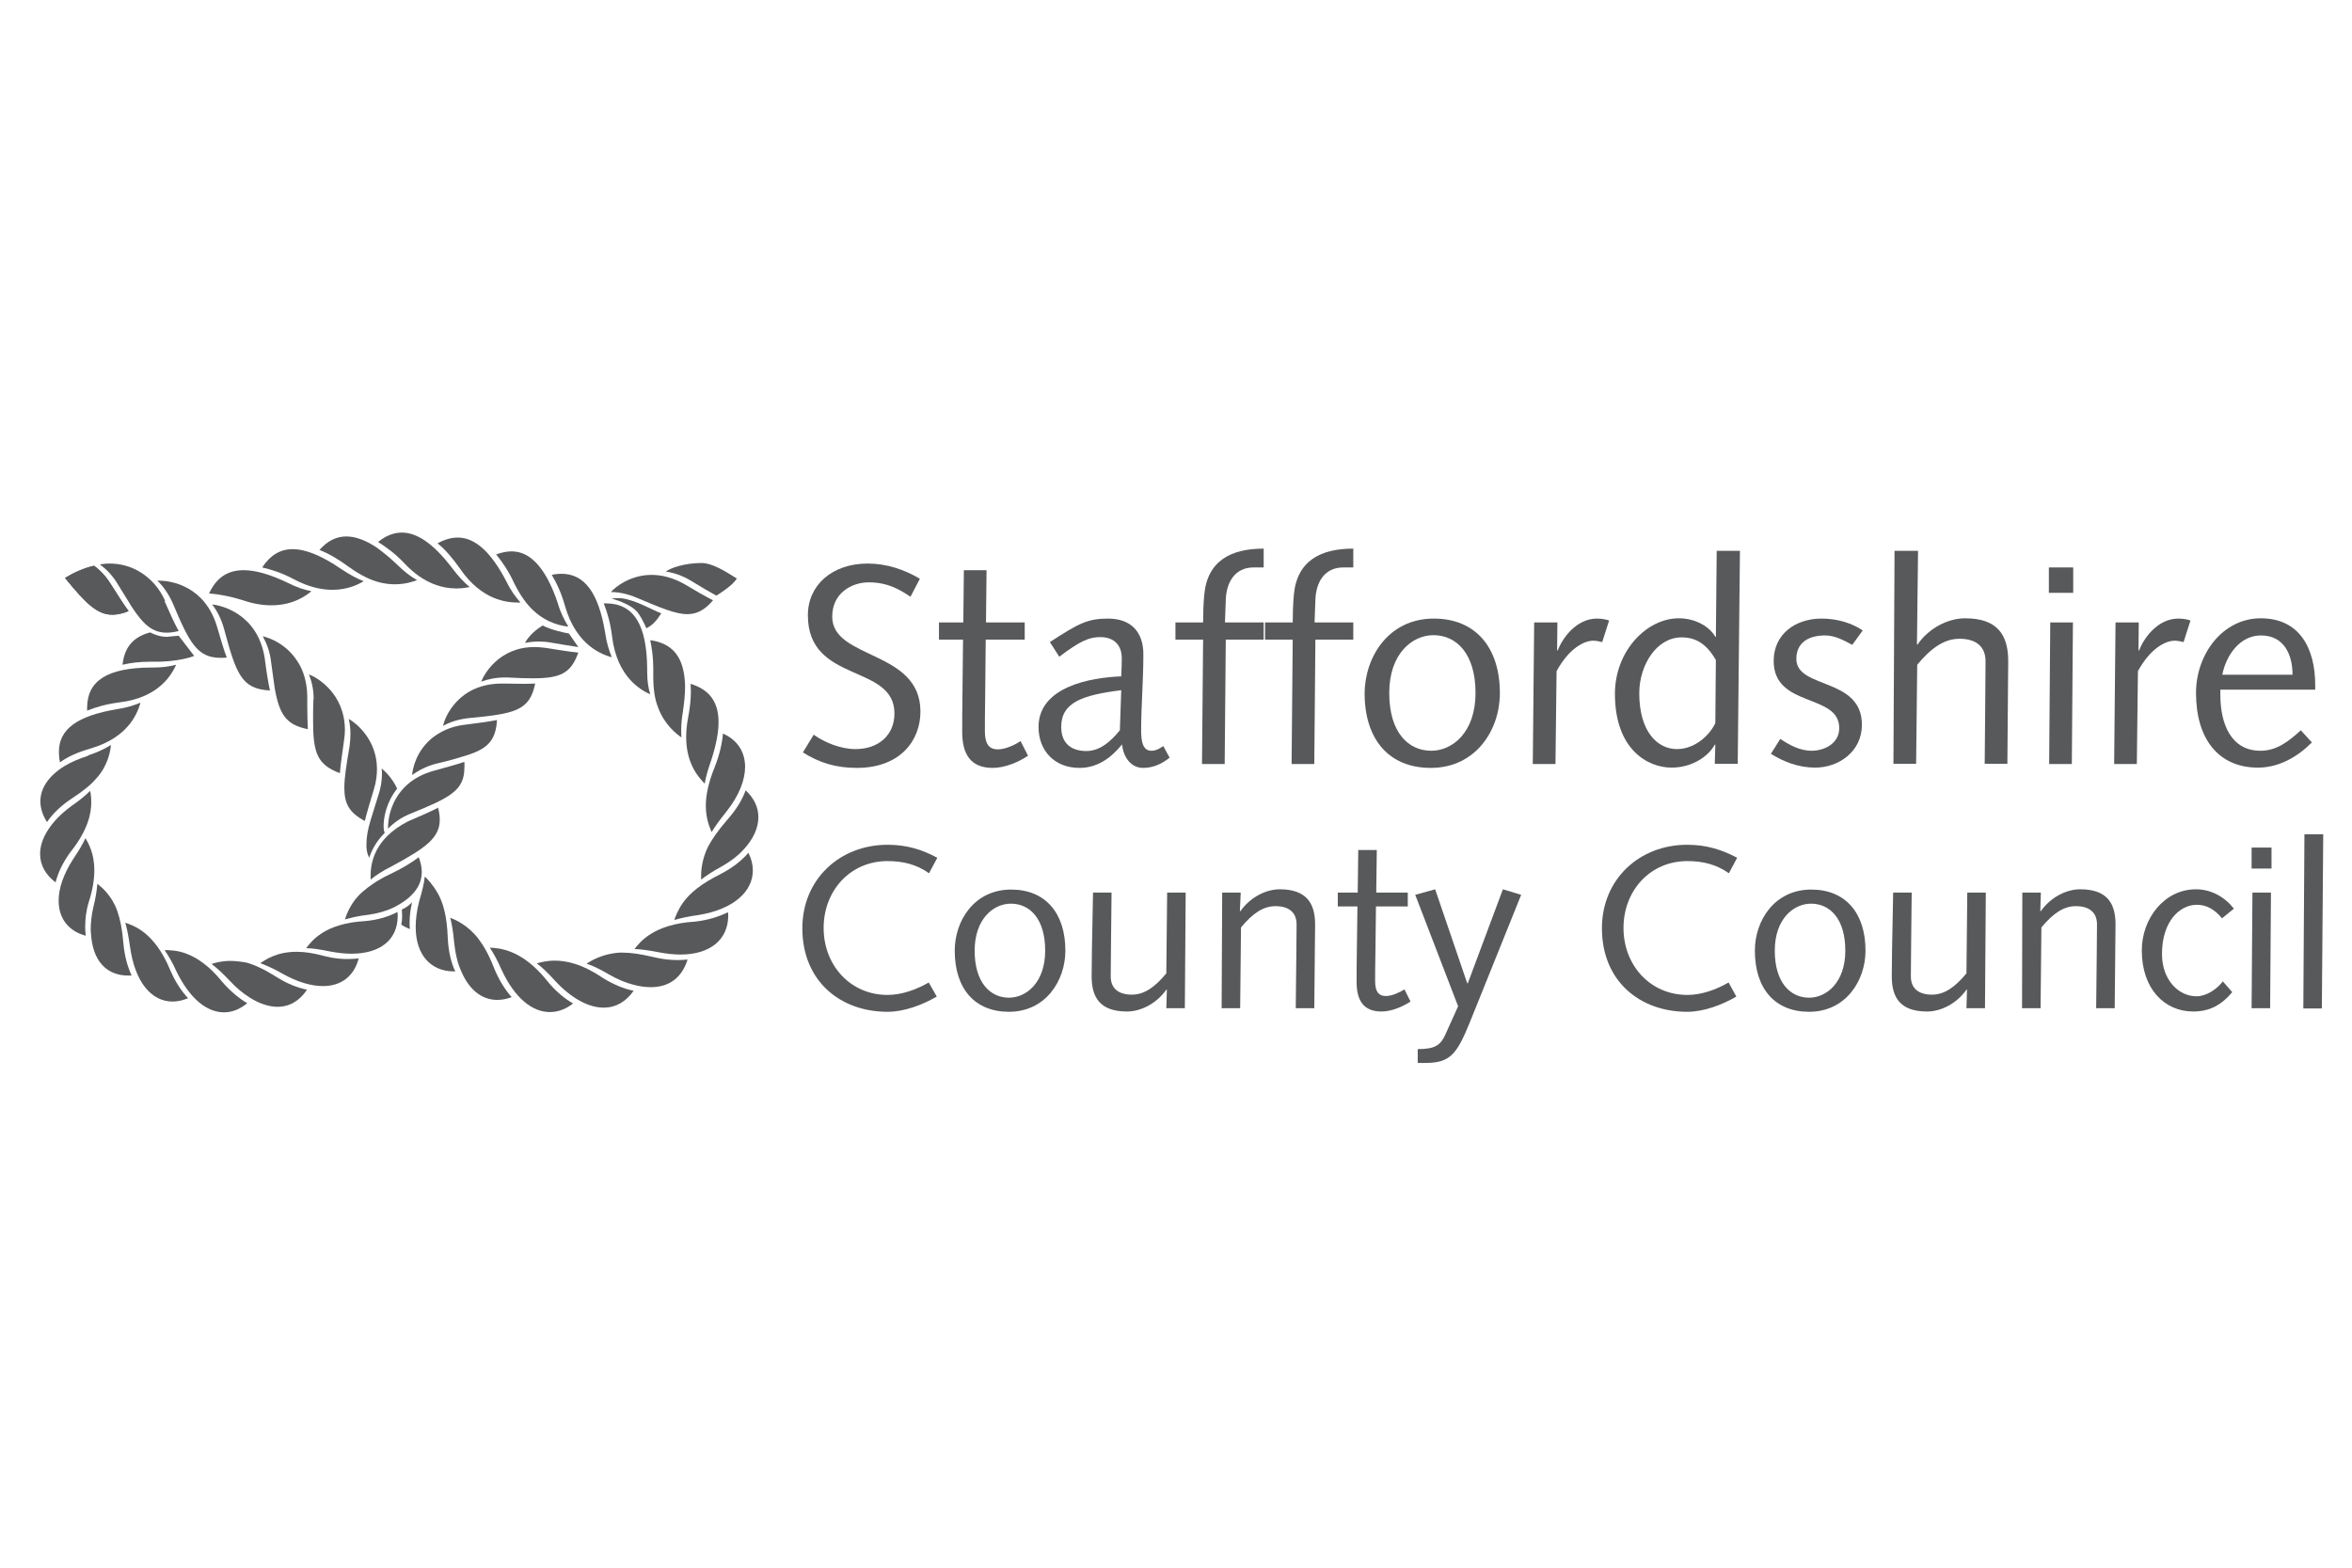 <svg xmlns="http://www.w3.org/2000/svg" xmlns:xlink="http://www.w3.org/1999/xlink" id="Layer_1" x="0px" y="0px" viewBox="0 0 85.04 56.69" style="enable-background:new 0 0 85.04 56.69;" xml:space="preserve"><style type="text/css">	.st0{fill:#58595B;}</style><g>	<g>		<polygon class="st0" points="23.63,34.59 23.63,34.59 23.63,34.59   "></polygon>		<path class="st0" d="M24.85,22.21c0.35,0,0.63-0.15,0.93-0.5c-0.29-0.15-0.62-0.34-1.04-0.59c-0.43-0.24-0.83-0.33-1.18-0.33   c-0.78,0-1.33,0.45-1.47,0.62c0.29,0,0.61,0.07,0.94,0.21C23.88,21.98,24.43,22.21,24.85,22.21z"></path>		<path class="st0" d="M25.9,21.54c0.1-0.06,0.61-0.38,0.74-0.62c-0.44-0.28-0.91-0.56-1.27-0.56c-0.64,0-1.14,0.19-1.3,0.31   c0.29,0.04,0.59,0.14,0.91,0.33C25.34,21.22,25.64,21.4,25.9,21.54z"></path>		<path class="st0" d="M3.4,20.46c-0.36,0.08-0.72,0.24-1.05,0.44c0.74,0.91,1.16,1.33,1.71,1.33c0.18,0,0.37-0.04,0.59-0.13   c-0.19-0.26-0.4-0.59-0.66-1C3.82,20.83,3.61,20.61,3.4,20.46z"></path>		<path class="st0" d="M3.4,20.46c-0.36,0.08-0.72,0.24-1.05,0.44c0.74,0.91,1.16,1.33,1.71,1.33c0.18,0,0.37-0.04,0.59-0.13   c-0.19-0.26-0.4-0.59-0.66-1C3.82,20.83,3.61,20.61,3.4,20.46z"></path>		<path class="st0" d="M6.05,23.03L6.05,23.03c-0.23,0-0.43-0.06-0.62-0.16c-0.61,0.16-0.93,0.53-1,1.17   c0.29-0.07,0.62-0.11,1.01-0.11c0.06,0,0.13,0,0.19,0c0.02,0,0.03,0,0.05,0c0.48,0,1.05-0.09,1.34-0.21l-0.56-0.73   C6.38,23,6.1,23.02,6.05,23.03z"></path>		<path class="st0" d="M7.98,23.79c0.07,0,0.14,0,0.22-0.01c-0.12-0.3-0.22-0.68-0.36-1.14c-0.44-1.44-1.64-1.64-2.07-1.64   c-0.03,0-0.05,0-0.08,0c0.21,0.2,0.4,0.47,0.55,0.8C6.85,23.25,7.13,23.79,7.98,23.79z"></path>		<path class="st0" d="M11.13,26.37c-0.01-0.24-0.02-0.52-0.02-0.84c0-0.11,0-0.23,0-0.36c-0.01-0.52-0.15-0.95-0.36-1.26   c-0.41-0.64-1.03-0.85-1.25-0.9c0.14,0.25,0.26,0.56,0.3,0.92c0.05,0.36,0.09,0.67,0.13,0.94C10.1,25.84,10.34,26.21,11.13,26.37z   "></path>		<path class="st0" d="M11.33,25.35c-0.01,0.27-0.01,0.5-0.01,0.72c0,1.15,0.15,1.59,0.97,1.89c0.02-0.32,0.09-0.72,0.15-1.19   c0.02-0.13,0.03-0.25,0.03-0.37c0-1.33-1.02-1.91-1.3-2.01c0.1,0.25,0.17,0.54,0.17,0.88C11.33,25.29,11.33,25.32,11.33,25.35z"></path>		<path class="st0" d="M13.19,29.69c0.08-0.32,0.19-0.69,0.33-1.15c0.08-0.26,0.11-0.51,0.11-0.73c0-1.08-0.78-1.68-1.02-1.81   c0.04,0.17,0.06,0.35,0.06,0.55c0,0.14-0.01,0.28-0.03,0.43c-0.11,0.65-0.19,1.13-0.19,1.51C12.45,29.07,12.63,29.39,13.19,29.69z   "></path>		<path class="st0" d="M15.82,32.29c-0.16-0.28-0.36-0.5-0.46-0.59c-0.03,0.26-0.1,0.54-0.2,0.88c-0.09,0.34-0.13,0.66-0.13,0.94   c0,1.02,0.55,1.61,1.39,1.61c0.01,0,0.03,0,0.04,0c-0.15-0.32-0.25-0.73-0.27-1.21C16.16,33.09,16.01,32.62,15.82,32.29z"></path>		<path class="st0" d="M17.89,34.99L17.86,35c-0.19-0.49-0.38-0.81-0.57-1.06c-0.38-0.49-0.83-0.68-1.01-0.75   c0.06,0.24,0.11,0.53,0.14,0.89c0.04,0.35,0.1,0.67,0.21,0.93c0.29,0.76,0.77,1.15,1.35,1.15c0.16,0,0.34-0.03,0.52-0.1   c-0.24-0.27-0.46-0.62-0.64-1.06L17.89,34.99z"></path>		<path class="st0" d="M19.79,35.48c-0.93-1.17-1.76-1.19-2.08-1.21c0.14,0.21,0.28,0.47,0.42,0.79c0.48,1.04,1.12,1.54,1.75,1.54   c0.29,0,0.57-0.1,0.84-0.31C20.41,36.11,20.09,35.85,19.79,35.48z"></path>		<path class="st0" d="M20.06,34.74c-0.3,0-0.52,0.06-0.65,0.1c0.2,0.15,0.41,0.35,0.65,0.62c0.62,0.67,1.24,0.98,1.77,0.98   c0.43,0,0.8-0.21,1.08-0.61c-0.35-0.07-0.74-0.23-1.14-0.48C21.05,34.86,20.48,34.74,20.06,34.74z"></path>		<path class="st0" d="M22.5,34.45c-0.03,0-0.05,0-0.08,0c-0.61,0.03-1.05,0.29-1.21,0.4c0.24,0.08,0.5,0.21,0.81,0.39   c0.31,0.18,0.6,0.3,0.88,0.37c0.22,0.06,0.43,0.09,0.63,0.09c0.67,0,1.13-0.35,1.33-1c-0.11,0.01-0.23,0.02-0.35,0.02   c-0.27,0-0.57-0.03-0.89-0.11l0.01-0.03l0,0l-0.01,0.03C23.16,34.5,22.8,34.45,22.5,34.45z"></path>		<path class="st0" d="M25.12,33.33c-1.49,0.09-1.98,0.74-2.18,0.99c0.25,0.01,0.54,0.05,0.89,0.12c0.27,0.05,0.53,0.08,0.77,0.08   c1.09,0,1.72-0.55,1.73-1.39c0-0.05,0-0.09-0.01-0.14C25.99,33.15,25.59,33.28,25.12,33.33z"></path>		<path class="st0" d="M26.07,31.6c-0.74,0.37-1.11,0.69-1.35,1.01c-0.2,0.27-0.3,0.54-0.34,0.66c0.24-0.07,0.52-0.13,0.88-0.18   c1.28-0.21,1.96-0.86,1.96-1.61c0-0.21-0.05-0.42-0.16-0.64C26.82,31.12,26.49,31.38,26.07,31.6z"></path>		<path class="st0" d="M25.61,30.6c-0.22,0.44-0.26,0.84-0.26,1.08c0,0.05,0,0.1,0,0.13c0.19-0.15,0.44-0.31,0.75-0.48   c0.3-0.17,0.57-0.37,0.76-0.58c0.38-0.4,0.56-0.81,0.56-1.2c0-0.35-0.15-0.68-0.46-0.97c-0.12,0.34-0.34,0.7-0.65,1.05   C25.97,30.02,25.76,30.33,25.61,30.6z"></path>		<path class="st0" d="M25.52,29.13c0,0.49,0.14,0.79,0.21,0.96c0.13-0.21,0.3-0.45,0.52-0.72c0.48-0.6,0.69-1.17,0.69-1.64   c0-0.55-0.29-0.98-0.8-1.2c-0.03,0.35-0.12,0.75-0.29,1.19C25.61,28.3,25.52,28.77,25.52,29.13z"></path>		<path class="st0" d="M25.98,26.12c0-0.74-0.33-1.18-1.01-1.39c0,0.09,0.01,0.17,0.01,0.26c0,0.28-0.03,0.6-0.1,0.96   c-0.05,0.26-0.07,0.5-0.07,0.71c0,1.01,0.5,1.5,0.67,1.68c0.04-0.25,0.12-0.52,0.24-0.86C25.89,26.95,25.98,26.5,25.98,26.12z"></path>		<path class="st0" d="M23.51,23.15c0.06,0.29,0.11,0.62,0.11,1.02c0,0.07,0,0.13,0,0.2c0,0.03,0,0.06,0,0.1   c0,0.47,0.06,0.84,0.18,1.13c0.23,0.62,0.67,0.95,0.84,1.07c-0.01-0.08-0.01-0.17-0.01-0.27c0-0.2,0.02-0.41,0.06-0.66   c0.05-0.33,0.08-0.64,0.08-0.91c0-0.01,0-0.03,0-0.04C24.74,23.78,24.34,23.27,23.51,23.15z"></path>		<path class="st0" d="M18.31,21.03c-0.56-1.08-1.14-1.59-1.76-1.59c-0.23,0-0.48,0.07-0.73,0.21c0.27,0.21,0.54,0.53,0.81,0.91   c0.79,1.16,1.71,1.23,2.1,1.23c0.03,0,0.06,0,0.09,0C18.65,21.6,18.47,21.36,18.31,21.03z"></path>		<path class="st0" d="M14.53,19.26c-0.29,0-0.58,0.11-0.86,0.34c0.3,0.19,0.62,0.42,0.95,0.77c0.72,0.77,1.42,0.91,1.89,0.91   c0.21,0,0.37-0.03,0.47-0.05c-0.2-0.17-0.41-0.39-0.62-0.67C15.7,19.69,15.1,19.26,14.53,19.26z"></path>		<path class="st0" d="M12.52,19.4c-0.36,0-0.68,0.16-0.97,0.49c0.32,0.12,0.68,0.33,1.06,0.61c0.42,0.3,0.79,0.48,1.11,0.56   c0.2,0.05,0.39,0.07,0.56,0.07c0.38,0,0.66-0.1,0.8-0.15c-0.23-0.13-0.47-0.31-0.73-0.57c-0.25-0.24-0.5-0.44-0.73-0.61   C13.21,19.53,12.85,19.4,12.52,19.4z"></path>		<polygon class="st0" points="14.37,20.39 14.37,20.39 14.37,20.39   "></polygon>		<path class="st0" d="M12.02,21.33c0.57,0,0.96-0.21,1.13-0.31c-0.25-0.1-0.51-0.24-0.81-0.44c-0.7-0.48-1.28-0.72-1.76-0.72   c-0.45,0-0.81,0.22-1.1,0.66c0.34,0.08,0.72,0.2,1.15,0.43C11.18,21.24,11.64,21.33,12.02,21.33z"></path>		<path class="st0" d="M9.81,21.89c0.8,0,1.27-0.36,1.45-0.51c-0.26-0.05-0.54-0.14-0.87-0.31c-0.63-0.3-1.15-0.45-1.58-0.45   c-0.59,0-0.99,0.28-1.25,0.84c0.35,0.03,0.75,0.1,1.2,0.24C9.16,21.84,9.51,21.89,9.81,21.89z"></path>		<path class="st0" d="M3.15,25.58c0,0.04,0,0.08,0,0.12c0.32-0.13,0.7-0.24,1.17-0.3c1.49-0.18,1.91-1.07,2.05-1.36   c-0.23,0.06-0.5,0.1-0.82,0.1c-0.03,0-0.06,0-0.09,0C3.89,24.15,3.16,24.61,3.15,25.58z"></path>		<path class="st0" d="M3.27,27.07c1.44-0.42,1.72-1.36,1.81-1.66c-0.24,0.1-0.52,0.19-0.87,0.24c-1.42,0.24-2.08,0.72-2.08,1.54   c0,0.12,0.01,0.25,0.04,0.38C2.45,27.36,2.82,27.2,3.27,27.07z"></path>		<path class="st0" d="M2.59,28.88c0.43-0.28,0.71-0.51,0.91-0.75c0.4-0.44,0.5-0.99,0.51-1.19c-0.22,0.14-0.49,0.27-0.83,0.38   L3.18,27.3l0.01,0.03c-0.34,0.11-0.62,0.23-0.87,0.38c-0.57,0.36-0.86,0.8-0.86,1.27c0,0.24,0.08,0.5,0.24,0.75   C1.9,29.43,2.2,29.14,2.59,28.88z"></path>		<path class="st0" d="M3.26,28.6c-0.17,0.17-0.39,0.35-0.68,0.55c-0.76,0.56-1.13,1.19-1.13,1.73c0,0.4,0.19,0.75,0.56,1.03   c0.09-0.35,0.26-0.72,0.54-1.1c0.63-0.79,0.75-1.39,0.75-1.79C3.3,28.84,3.28,28.69,3.26,28.6z"></path>		<path class="st0" d="M3.21,32.62c0.15-0.46,0.2-0.84,0.2-1.15c0-0.63-0.22-0.98-0.32-1.16c-0.1,0.22-0.25,0.47-0.44,0.75   c-0.36,0.56-0.53,1.07-0.53,1.51c0,0.64,0.35,1.1,0.98,1.27c-0.01-0.1-0.02-0.2-0.02-0.31C3.08,33.25,3.11,32.95,3.21,32.62z"></path>		<path class="st0" d="M3.52,31.96c-0.02,0.24-0.06,0.52-0.15,0.87c-0.06,0.27-0.09,0.53-0.09,0.77c0,0.06,0,0.11,0.01,0.17   c0.06,0.98,0.56,1.51,1.35,1.51c0.04,0,0.08,0,0.12,0c-0.15-0.32-0.26-0.72-0.3-1.18c-0.04-0.51-0.12-0.87-0.22-1.16   C4.04,32.38,3.67,32.08,3.52,31.96z"></path>		<path class="st0" d="M4.53,33.37c0.07,0.23,0.12,0.52,0.17,0.86c0.18,1.31,0.79,1.99,1.54,1.99c0.18,0,0.36-0.04,0.56-0.12   c-0.24-0.26-0.47-0.6-0.65-1.03C5.58,33.7,4.82,33.47,4.53,33.37z"></path>		<path class="st0" d="M8.02,35.49c-0.93-1.15-1.76-1.13-2.07-1.13c0.14,0.2,0.29,0.45,0.43,0.77c0.49,1,1.11,1.48,1.72,1.48   c0.29,0,0.57-0.11,0.84-0.33C8.65,36.11,8.33,35.85,8.02,35.49z"></path>		<path class="st0" d="M8.33,34.75c-0.32,0-0.56,0.07-0.68,0.11c0.2,0.15,0.41,0.35,0.65,0.6c0.24,0.26,0.48,0.46,0.72,0.61   c0.36,0.23,0.71,0.34,1.02,0.34c0.42,0,0.79-0.21,1.06-0.62c-0.35-0.07-0.73-0.22-1.12-0.47c-0.43-0.27-0.78-0.43-1.07-0.51   C8.68,34.77,8.49,34.75,8.33,34.75z"></path>		<path class="st0" d="M11.75,34.58c-0.4-0.11-0.73-0.16-1.02-0.16c-0.74,0-1.13,0.29-1.32,0.41c0.23,0.09,0.49,0.2,0.8,0.38   c0.55,0.31,1.05,0.45,1.47,0.45c0.66,0,1.12-0.36,1.29-1c-0.11,0.01-0.22,0.02-0.34,0.02C12.36,34.69,12.06,34.66,11.75,34.58z"></path>		<path class="st0" d="M13.35,31.02c0.09-0.28,0.26-0.6,0.56-0.9l-0.02-0.06c-0.01-0.05-0.02-0.1-0.02-0.18c0,0,0-0.01,0-0.01   c0-0.29,0.09-0.85,0.49-1.35c-0.18-0.39-0.44-0.63-0.56-0.73c0.01,0.07,0.01,0.14,0.01,0.21c0,0.23-0.04,0.49-0.13,0.76   c-0.11,0.35-0.2,0.64-0.28,0.9c-0.1,0.33-0.15,0.61-0.15,0.85C13.24,30.7,13.27,30.87,13.35,31.02z"></path>		<path class="st0" d="M14.9,32.63c-0.08,0.08-0.2,0.19-0.37,0.26c0,0.05,0.01,0.19,0.01,0.25l0,0c0,0.1-0.01,0.2-0.03,0.3   c0.09,0.06,0.19,0.11,0.31,0.16c-0.01-0.08-0.01-0.15-0.01-0.23C14.81,33.12,14.84,32.88,14.9,32.63z"></path>		<path class="st0" d="M16.8,26.21c-0.52,0.06-0.9,0.26-1.19,0.49c-0.57,0.48-0.69,1.1-0.71,1.33c0.23-0.17,0.52-0.32,0.86-0.41   c0.35-0.08,0.65-0.16,0.9-0.24c0.94-0.26,1.26-0.55,1.31-1.34C17.65,26.1,17.27,26.15,16.8,26.21z"></path>		<path class="st0" d="M18.97,24.73c-0.24,0-0.5-0.01-0.8-0.01c-0.01,0-0.01,0-0.02,0c-1.58,0-2.07,1.22-2.13,1.53   c0.25-0.14,0.56-0.24,0.92-0.28c1.67-0.16,2.21-0.26,2.41-1.25C19.23,24.72,19.1,24.73,18.97,24.73z"></path>		<path class="st0" d="M19.73,23.43c-0.15-0.02-0.28-0.03-0.41-0.03c0,0,0,0,0,0c-1.27,0-1.82,0.98-1.92,1.25   c0.25-0.09,0.53-0.15,0.85-0.15c0.03,0,0.06,0,0.09,0c0.35,0.02,0.65,0.03,0.92,0.03c0.99,0,1.38-0.17,1.65-0.93   C20.58,23.57,20.19,23.5,19.73,23.43z"></path>		<path class="st0" d="M16.79,27.55c-0.3,0.11-0.68,0.2-1.13,0.33c-1.42,0.41-1.62,1.58-1.63,2.01c0,0.03,0,0.06,0,0.08   c0.2-0.21,0.46-0.4,0.8-0.54c1.43-0.58,1.96-0.84,1.96-1.66C16.8,27.7,16.79,27.63,16.79,27.55z"></path>		<path class="st0" d="M15.84,29.21c-0.29,0.15-0.64,0.3-1.08,0.49c-1.26,0.64-1.36,1.56-1.36,1.97c0,0.06,0,0.1,0,0.14   c0.19-0.16,0.44-0.32,0.76-0.48c1.24-0.67,1.74-1.03,1.74-1.69C15.9,29.51,15.88,29.37,15.84,29.21z"></path>		<path class="st0" d="M15.25,31.53c0-0.17-0.04-0.35-0.11-0.53c-0.26,0.2-0.61,0.41-1.03,0.61c-0.47,0.22-0.78,0.45-1,0.64   c-0.42,0.36-0.58,0.82-0.64,1c0.24-0.07,0.51-0.13,0.86-0.17c0.34-0.05,0.65-0.14,0.9-0.26C14.94,32.46,15.25,32.03,15.25,31.53z"></path>		<path class="st0" d="M13.2,33.31c-1.47,0.08-1.94,0.73-2.13,0.98c0.24,0,0.53,0.05,0.87,0.12c0.27,0.05,0.53,0.08,0.76,0.08   c1.06,0,1.67-0.51,1.68-1.35c0-0.05,0-0.11-0.01-0.16C14.07,33.14,13.67,33.27,13.2,33.31z"></path>		<path class="st0" d="M5.15,20.74l-0.03-0.02c-0.43-0.28-0.85-0.34-1.16-0.34c-0.15,0-0.27,0.02-0.35,0.03   c0.23,0.17,0.46,0.4,0.65,0.72c0.18,0.29,0.33,0.54,0.47,0.76l0.03,0.05c0.43,0.66,0.76,0.94,1.27,0.94   c0.13,0,0.27-0.02,0.43-0.06c-0.16-0.29-0.32-0.65-0.51-1.08L6,21.72l-0.03,0.01C5.76,21.26,5.46,20.95,5.15,20.74z"></path>		<path class="st0" d="M7.67,21.86C7.85,22.09,8,22.38,8.1,22.74c0.44,1.63,0.63,2.18,1.66,2.23c-0.07-0.32-0.13-0.71-0.19-1.18   C9.31,22.19,8,21.89,7.67,21.86z"></path>		<path class="st0" d="M22.11,21.64c0.32,0.1,0.74,0.26,0.94,0.5c0.1,0.12,0.25,0.41,0.32,0.58c0.21-0.1,0.37-0.27,0.54-0.54   c-0.33-0.12-0.9-0.47-1.41-0.54c-0.05-0.01-0.11-0.01-0.17-0.01C22.25,21.63,22.17,21.64,22.11,21.64z"></path>		<path class="st0" d="M18.98,23.25c0.15-0.03,0.32-0.05,0.49-0.05c0.15,0,0.3,0.01,0.46,0.04c0.33,0.06,0.72,0.12,0.98,0.16   l-0.34-0.49c-0.18-0.03-0.64-0.13-0.95-0.29C19.23,22.86,19.05,23.12,18.98,23.25z"></path>		<path class="st0" d="M18.49,19.94c-0.17,0-0.36,0.04-0.55,0.11c0.22,0.27,0.45,0.6,0.65,1.04c0.23,0.46,0.47,0.79,0.72,1.01   c0.49,0.45,1.03,0.54,1.24,0.56c-0.14-0.23-0.28-0.49-0.38-0.84h0c-0.11-0.34-0.24-0.63-0.37-0.88   C19.43,20.27,19.01,19.94,18.49,19.94z"></path>		<polygon class="st0" points="20.2,21.81 20.2,21.81 20.2,21.81   "></polygon>		<path class="st0" d="M22.12,23.77c-0.1-0.25-0.19-0.53-0.24-0.89c-0.24-1.45-0.75-2.13-1.58-2.13c-0.11,0-0.23,0.01-0.35,0.04   c0.18,0.3,0.35,0.66,0.48,1.13C20.85,23.38,21.81,23.68,22.12,23.77z"></path>		<path class="st0" d="M23.4,24.3c0-0.03,0-0.07,0-0.1c-0.01-1.62-0.49-2.38-1.5-2.38c-0.02,0-0.05,0-0.07,0   c0.13,0.33,0.24,0.71,0.3,1.19c0.18,1.51,1.08,1.96,1.38,2.1C23.44,24.88,23.4,24.62,23.4,24.3z"></path>	</g>	<g>		<path class="st0" d="M29.42,26.57c0.38,0.27,0.96,0.52,1.51,0.52c0.83,0,1.41-0.5,1.41-1.29c0-1.81-3.13-1.07-3.13-3.55   c0-1.1,0.89-1.87,2.16-1.87c0.7,0,1.33,0.22,1.89,0.55l-0.34,0.65c-0.42-0.28-0.84-0.52-1.51-0.52c-0.62,0-1.32,0.39-1.32,1.24   c0,1.56,3.19,1.2,3.19,3.43c0,1.06-0.74,2.04-2.3,2.04c-0.77,0-1.36-0.19-1.95-0.56L29.42,26.57z"></path>		<path class="st0" d="M34.83,22.51l0.02-1.89h0.82l-0.02,1.89h1.4v0.62h-1.41l-0.02,2.1c-0.01,0.58-0.01,0.96-0.01,1.21   c0,0.42,0.12,0.66,0.47,0.66c0.28,0,0.63-0.17,0.82-0.3l0.27,0.53c-0.34,0.23-0.83,0.44-1.28,0.44c-0.79,0-1.1-0.49-1.1-1.3   c0-0.34,0-0.76,0.01-1.47l0.02-1.87h-0.87v-0.62H34.83z"></path>		<path class="st0" d="M42.29,27.4c-0.29,0.23-0.6,0.37-0.96,0.37c-0.46,0-0.72-0.42-0.76-0.85c-0.39,0.48-0.88,0.85-1.54,0.85   c-0.9,0-1.48-0.62-1.48-1.48c0-1.45,1.87-1.79,2.99-1.83c0.01-0.22,0.02-0.43,0.02-0.65c0-0.44-0.24-0.77-0.78-0.77   c-0.4,0-0.73,0.14-1.48,0.71l-0.34-0.53c1.03-0.67,1.36-0.85,2.1-0.85c0.85,0,1.28,0.5,1.28,1.29c0,0.97-0.08,1.86-0.08,2.76   c0,0.37,0.05,0.73,0.37,0.73c0.17,0,0.3-0.08,0.43-0.17L42.29,27.4z M40.54,24.96c-1.43,0.18-2.17,0.45-2.17,1.33   c0,0.58,0.35,0.87,0.91,0.87c0.5,0,0.89-0.36,1.21-0.75L40.54,24.96z"></path>		<path class="st0" d="M42.5,22.51h1c0-0.3,0.01-0.65,0.04-0.99c0.11-1.25,0.98-1.68,2.15-1.68v0.68h-0.36   c-0.69,0-0.99,0.55-1.01,1.17l-0.03,0.82h1.4v0.62h-1.37l-0.04,4.5h-0.82l0.04-4.5h-1V22.51z"></path>		<path class="st0" d="M45.74,22.51h1c0-0.3,0.01-0.65,0.04-0.99c0.11-1.25,0.98-1.68,2.15-1.68v0.68h-0.36   c-0.69,0-0.99,0.55-1.01,1.17l-0.03,0.82h1.4v0.62h-1.37l-0.04,4.5H46.7l0.04-4.5h-1V22.51z"></path>		<path class="st0" d="M51.84,22.37c1.5,0,2.39,1.03,2.39,2.7c0,1.33-0.87,2.7-2.5,2.7c-1.5,0-2.39-1.02-2.39-2.7   C49.35,23.74,50.22,22.37,51.84,22.37z M51.75,27.15c0.77,0,1.6-0.67,1.6-2.09c0-1.42-0.69-2.09-1.52-2.09   c-0.77,0-1.6,0.67-1.6,2.09C50.23,26.49,50.92,27.15,51.75,27.15z"></path>		<path class="st0" d="M55.47,22.51h0.84l-0.01,1l0.02,0.02c0.17-0.46,0.68-1.16,1.42-1.16c0.17,0,0.33,0.03,0.44,0.07l-0.25,0.78   c-0.08-0.02-0.21-0.05-0.32-0.05c-0.34,0-0.88,0.28-1.33,1.1l-0.04,3.36h-0.82L55.47,22.51z"></path>		<path class="st0" d="M62.07,19.92h0.84l-0.08,7.7h-0.83l0.02-0.69h-0.02c-0.24,0.44-0.84,0.83-1.56,0.83   c-0.87,0-2.05-0.66-2.05-2.67c0-1.55,1.15-2.73,2.31-2.73c0.61,0,1.12,0.31,1.32,0.67h0.02L62.07,19.92z M62.04,23.87   c-0.35-0.61-0.75-0.82-1.24-0.82c-0.91,0-1.53,1.01-1.53,2.02c0,1.39,0.66,2.02,1.36,2.02c0.66,0,1.19-0.51,1.39-0.94L62.04,23.87   z"></path>		<path class="st0" d="M64.37,26.72c0.29,0.2,0.69,0.43,1.13,0.43c0.45,0,1-0.25,1-0.82c0-1.27-2.37-0.72-2.37-2.43   c0-0.97,0.79-1.53,1.73-1.53c0.58,0,1.11,0.17,1.49,0.43l-0.38,0.52c-0.3-0.16-0.62-0.34-0.98-0.34c-0.59,0-1.04,0.25-1.04,0.85   c0,1.1,2.37,0.65,2.37,2.38c0,0.98-0.85,1.55-1.69,1.55c-0.6,0-1.14-0.21-1.6-0.5L64.37,26.72z"></path>		<path class="st0" d="M68.5,19.92h0.85l-0.04,3.39h0.02c0.41-0.6,1.11-0.95,1.72-0.95c1.18,0,1.56,0.61,1.56,1.55   c0,0.39-0.01,0.78-0.01,1.17l-0.02,2.54h-0.82l0.02-2.3c0-0.45,0.01-0.9,0.01-1.41c0-0.55-0.37-0.81-0.94-0.81   c-0.53,0-1.01,0.31-1.53,0.94l-0.04,3.58h-0.82L68.5,19.92z"></path>		<path class="st0" d="M74.08,20.52h0.88v0.92h-0.88V20.52z M74.13,22.51h0.82l-0.04,5.12h-0.82L74.13,22.51z"></path>		<path class="st0" d="M76.49,22.51h0.84l-0.01,1l0.02,0.02c0.17-0.46,0.68-1.16,1.42-1.16c0.17,0,0.33,0.03,0.44,0.07l-0.25,0.78   c-0.08-0.02-0.21-0.05-0.32-0.05c-0.34,0-0.88,0.28-1.33,1.1l-0.04,3.36h-0.82L76.49,22.51z"></path>		<path class="st0" d="M80.28,24.96v0.17c0,1.07,0.4,2.02,1.45,2.02c0.59,0,1.02-0.34,1.46-0.74l0.4,0.44   c-0.52,0.52-1.19,0.91-1.95,0.91c-1.42,0-2.24-1.03-2.24-2.7c0-1.41,0.97-2.7,2.34-2.7c1.38,0,1.97,1.05,1.97,2.42v0.16H80.28z    M82.89,24.4c0-0.73-0.31-1.42-1.14-1.42c-0.77,0-1.26,0.72-1.4,1.42H82.89z"></path>	</g>	<g>		<path class="st0" d="M33.59,31.58c-0.45-0.32-0.94-0.44-1.5-0.44c-1.35,0-2.31,1.07-2.31,2.42c0,1.34,0.96,2.42,2.31,2.42   c0.51,0,1.04-0.19,1.49-0.45l0.29,0.51c-0.52,0.3-1.17,0.55-1.78,0.55c-1.72,0-3.08-1.12-3.08-3.02c0-1.78,1.36-3.02,3.08-3.02   c0.69,0,1.24,0.17,1.8,0.47L33.59,31.58z"></path>		<path class="st0" d="M36.56,32.17c1.23,0,1.96,0.84,1.96,2.21c0,1.08-0.71,2.21-2.04,2.21c-1.23,0-1.96-0.83-1.96-2.21   C34.52,33.29,35.23,32.17,36.56,32.17z M36.48,36.08c0.63,0,1.31-0.55,1.31-1.7c0-1.16-0.56-1.7-1.24-1.7   c-0.63,0-1.31,0.55-1.31,1.7C35.24,35.53,35.8,36.08,36.48,36.08z"></path>		<path class="st0" d="M39.52,32.28h0.67l-0.02,1.88c0,0.37-0.01,0.74-0.01,1.15c0,0.45,0.3,0.66,0.76,0.66   c0.44,0,0.82-0.25,1.25-0.77l0.03-2.92h0.67l-0.03,4.18h-0.67l0.02-0.67h-0.02c-0.35,0.5-0.92,0.79-1.42,0.79   c-0.97,0-1.28-0.5-1.28-1.27c0-0.32,0.01-0.64,0.01-0.96L39.52,32.28z"></path>		<path class="st0" d="M44.19,32.28h0.67l-0.03,0.67h0.02c0.35-0.5,0.92-0.79,1.42-0.79c0.96,0,1.28,0.5,1.28,1.27   c0,0.32-0.01,0.64-0.01,0.96l-0.02,2.07h-0.67l0.02-1.88c0-0.37,0.01-0.74,0.01-1.15c0-0.45-0.3-0.66-0.76-0.66   c-0.44,0-0.82,0.25-1.25,0.77l-0.03,2.92h-0.67L44.19,32.28z"></path>		<path class="st0" d="M49.09,32.28l0.02-1.54h0.67l-0.02,1.54h1.14v0.5h-1.15l-0.02,1.71c-0.01,0.47-0.01,0.78-0.01,0.99   c0,0.34,0.1,0.54,0.39,0.54c0.23,0,0.51-0.14,0.67-0.24L51,36.22c-0.28,0.18-0.68,0.36-1.05,0.36c-0.65,0-0.9-0.4-0.9-1.07   c0-0.28,0-0.62,0.01-1.2l0.02-1.53h-0.71v-0.5H49.09z"></path>		<path class="st0" d="M51.25,37.94c0.66,0,0.84-0.15,1.02-0.55l0.45-1l-1.55-4.03l0.72-0.2l1.16,3.4h0.02l1.27-3.4l0.66,0.2   l-1.86,4.62c-0.47,1.15-0.71,1.46-1.61,1.46h-0.27V37.94z"></path>		<path class="st0" d="M62.51,31.58c-0.45-0.32-0.94-0.44-1.5-0.44c-1.35,0-2.31,1.07-2.31,2.42c0,1.34,0.96,2.42,2.31,2.42   c0.51,0,1.04-0.19,1.49-0.45l0.28,0.51c-0.52,0.3-1.17,0.55-1.78,0.55c-1.72,0-3.08-1.12-3.08-3.02c0-1.78,1.36-3.02,3.08-3.02   c0.69,0,1.24,0.17,1.81,0.47L62.51,31.58z"></path>		<path class="st0" d="M65.49,32.17c1.23,0,1.96,0.84,1.96,2.21c0,1.08-0.71,2.21-2.04,2.21c-1.23,0-1.96-0.83-1.96-2.21   C63.45,33.29,64.16,32.17,65.49,32.17z M65.41,36.08c0.63,0,1.31-0.55,1.31-1.7c0-1.16-0.56-1.7-1.24-1.7   c-0.63,0-1.31,0.55-1.31,1.7C64.17,35.53,64.73,36.08,65.41,36.08z"></path>		<path class="st0" d="M68.45,32.28h0.67l-0.02,1.88c0,0.37-0.01,0.74-0.01,1.15c0,0.45,0.3,0.66,0.76,0.66   c0.44,0,0.82-0.25,1.25-0.77l0.03-2.92h0.67l-0.03,4.18h-0.67l0.02-0.67h-0.02c-0.35,0.5-0.92,0.79-1.42,0.79   c-0.97,0-1.28-0.5-1.28-1.27c0-0.32,0.01-0.64,0.01-0.96L68.45,32.28z"></path>		<path class="st0" d="M73.12,32.28h0.67l-0.02,0.67h0.02c0.35-0.5,0.92-0.79,1.42-0.79c0.97,0,1.28,0.5,1.28,1.27   c0,0.32-0.01,0.64-0.01,0.96l-0.02,2.07h-0.67l0.02-1.88c0-0.37,0.01-0.74,0.01-1.15c0-0.45-0.3-0.66-0.76-0.66   c-0.44,0-0.82,0.25-1.25,0.77l-0.03,2.92h-0.67L73.12,32.28z"></path>		<path class="st0" d="M80.34,33.21c-0.26-0.32-0.56-0.49-0.91-0.49c-0.62,0-1.26,0.6-1.26,1.78c0,0.94,0.6,1.53,1.25,1.53   c0.36,0,0.75-0.27,0.95-0.54l0.34,0.39c-0.4,0.48-0.84,0.7-1.41,0.7c-1.04,0-1.86-0.82-1.86-2.21c0-1.15,0.81-2.21,1.96-2.21   c0.55,0,1.04,0.28,1.37,0.7L80.34,33.21z"></path>		<path class="st0" d="M81.41,30.65h0.72v0.76h-0.72V30.65z M81.44,32.28h0.67l-0.03,4.18h-0.67L81.44,32.28z"></path>		<path class="st0" d="M83.32,30.17H84l-0.05,6.3h-0.67L83.32,30.17z"></path>	</g></g></svg>